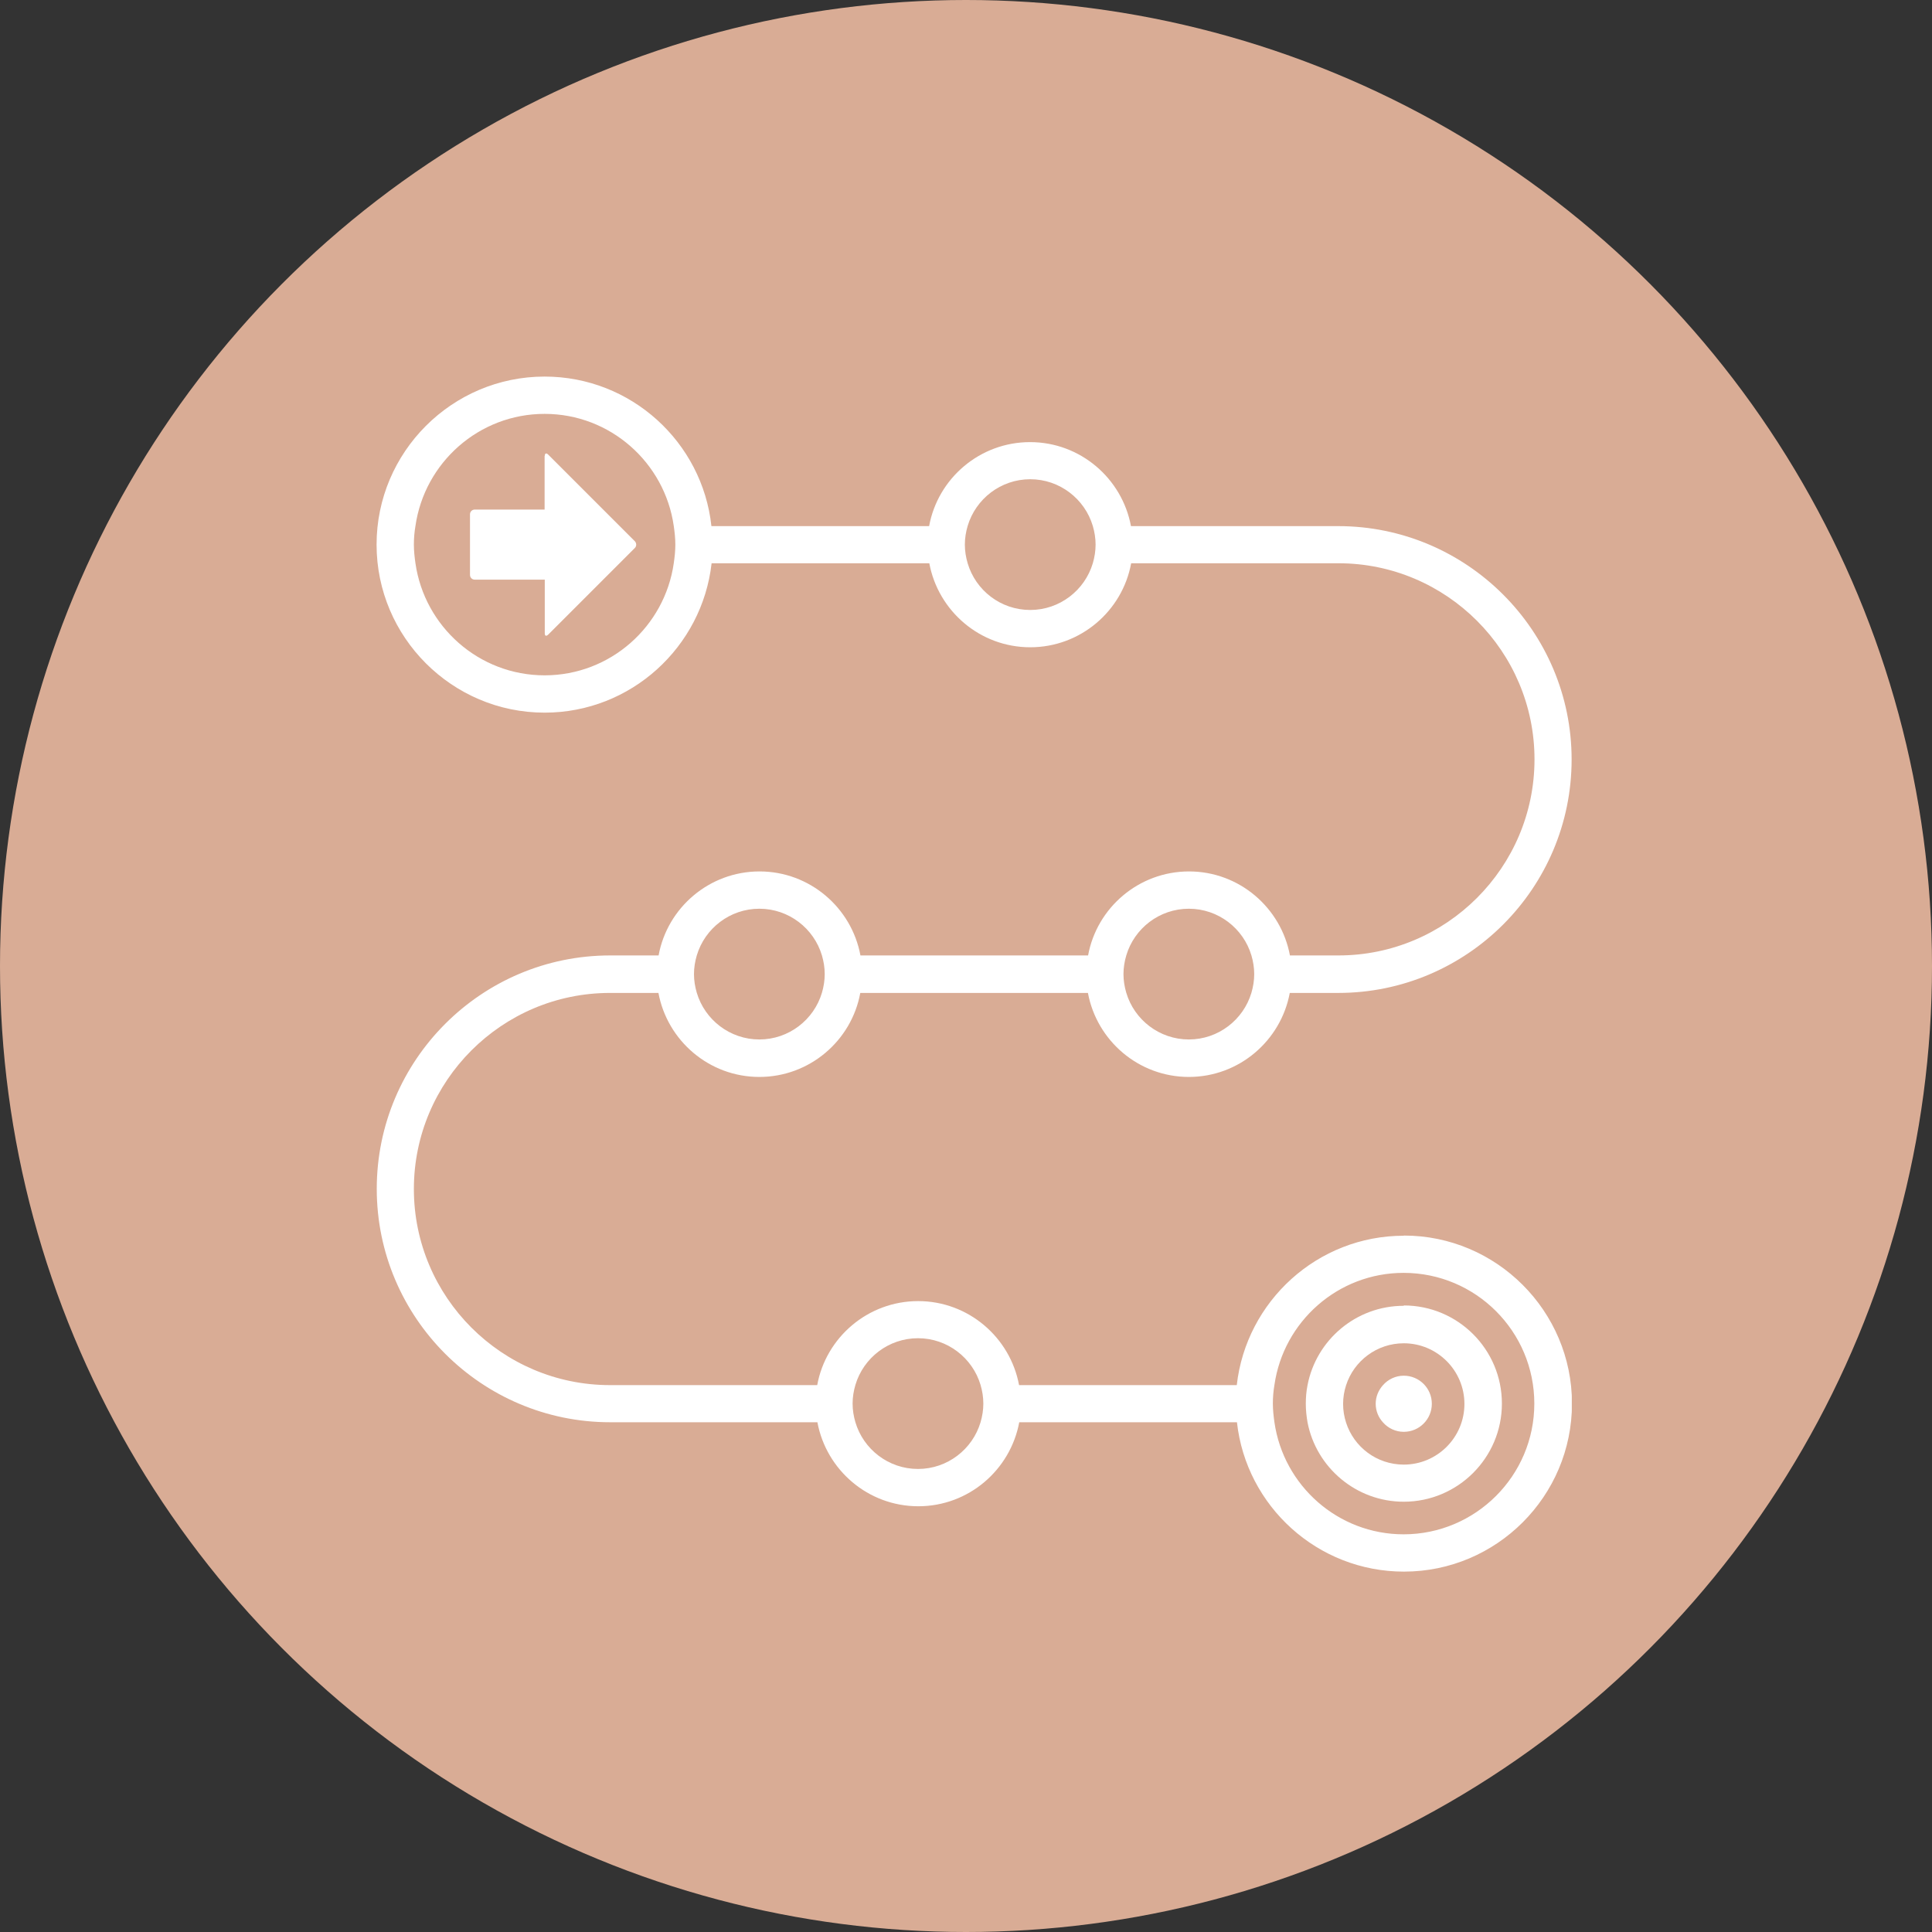 <?xml version="1.0" encoding="UTF-8"?> <svg xmlns="http://www.w3.org/2000/svg" width="118" height="118" viewBox="0 0 118 118" fill="none"><rect x="0" y="0" width="118" height="118" fill="#333333" stroke="none"/><circle cx="59" cy="59" r="59" fill="#D9AC95"></circle><g clip-path="url(#clip0_838_2305)"><path d="M85.737 75.474C80.467 75.474 76.113 79.477 75.538 84.598H62.241C61.698 81.681 59.143 79.467 56.077 79.467C53.011 79.467 50.446 81.681 49.913 84.598H37.255C30.654 84.598 25.278 79.222 25.278 72.621C25.278 66.021 30.654 60.645 37.255 60.645H40.215C40.758 63.562 43.313 65.776 46.379 65.776C49.445 65.776 52.011 63.562 52.543 60.645H66.447C66.99 63.562 69.545 65.776 72.611 65.776C75.677 65.776 78.232 63.562 78.775 60.645H81.734C89.602 60.645 95.989 54.246 95.989 46.389C95.989 38.533 89.591 32.134 81.734 32.134H69.076C68.533 29.217 65.978 27.003 62.912 27.003C59.846 27.003 57.28 29.217 56.748 32.134H43.451C42.898 27.003 38.543 23 33.263 23C27.61 23 23 27.61 23 33.263C23 38.916 27.61 43.526 33.263 43.526C38.533 43.526 42.887 39.523 43.462 34.402H56.759C57.302 37.319 59.857 39.533 62.923 39.533C65.989 39.533 68.555 37.319 69.087 34.402H81.745C88.346 34.402 93.722 39.778 93.722 46.379C93.722 52.979 88.346 58.355 81.745 58.355H78.785C78.242 55.438 75.687 53.224 72.621 53.224C69.555 53.224 66.99 55.438 66.457 58.355H52.553C52.011 55.438 49.455 53.224 46.389 53.224C43.323 53.224 40.758 55.438 40.225 58.355H37.266C29.398 58.355 23.011 64.754 23.011 72.611C23.011 80.467 29.409 86.866 37.266 86.866H49.924C50.467 89.783 53.022 91.997 56.088 91.997C59.154 91.997 61.709 89.783 62.252 86.866H75.549C76.113 91.986 80.467 95.989 85.748 95.989C91.412 95.989 96.011 91.38 96.011 85.727C96.011 80.073 91.401 75.464 85.748 75.464L85.737 75.474ZM62.923 37.255C61.113 37.255 59.59 36.052 59.101 34.402C58.994 34.04 58.93 33.657 58.93 33.263C58.93 32.869 58.994 32.486 59.101 32.124C59.59 30.474 61.123 29.27 62.923 29.27C64.722 29.27 66.255 30.474 66.745 32.124C66.851 32.486 66.915 32.869 66.915 33.263C66.915 33.657 66.851 34.04 66.745 34.402C66.255 36.052 64.722 37.255 62.923 37.255ZM41.247 33.263C41.247 33.657 41.205 34.029 41.151 34.402C40.598 38.266 37.276 41.247 33.263 41.247C29.249 41.247 25.928 38.266 25.374 34.402C25.321 34.029 25.278 33.646 25.278 33.263C25.278 32.88 25.31 32.496 25.374 32.124C25.928 28.259 29.249 25.278 33.263 25.278C37.276 25.278 40.598 28.259 41.151 32.124C41.205 32.496 41.247 32.88 41.247 33.263ZM42.386 59.495C42.386 59.101 42.45 58.718 42.557 58.355C43.047 56.705 44.58 55.502 46.379 55.502C48.178 55.502 49.711 56.705 50.201 58.355C50.307 58.718 50.371 59.101 50.371 59.495C50.371 59.889 50.307 60.272 50.201 60.634C49.711 62.284 48.178 63.487 46.379 63.487C44.58 63.487 43.047 62.284 42.557 60.634C42.45 60.272 42.386 59.889 42.386 59.495ZM68.618 59.495C68.618 59.101 68.682 58.718 68.789 58.355C69.278 56.705 70.811 55.502 72.611 55.502C74.41 55.502 75.943 56.705 76.433 58.355C76.539 58.718 76.603 59.101 76.603 59.495C76.603 59.889 76.539 60.272 76.433 60.634C75.943 62.284 74.41 63.487 72.611 63.487C70.811 63.487 69.278 62.284 68.789 60.634C68.682 60.272 68.618 59.889 68.618 59.495V59.495ZM85.727 93.711C81.713 93.711 78.391 90.73 77.838 86.866C77.785 86.493 77.742 86.11 77.742 85.727C77.742 85.343 77.774 84.96 77.838 84.587C78.391 80.723 81.713 77.742 85.727 77.742C90.134 77.742 93.711 81.319 93.711 85.727C93.711 90.134 90.123 93.711 85.727 93.711ZM60.059 85.727C60.059 86.121 59.995 86.504 59.889 86.866C59.399 88.516 57.866 89.719 56.067 89.719C54.267 89.719 52.734 88.516 52.245 86.866C52.138 86.504 52.074 86.121 52.074 85.727C52.074 85.333 52.138 84.949 52.245 84.587C52.734 82.937 54.267 81.734 56.067 81.734C57.866 81.734 59.399 82.937 59.889 84.587C59.995 84.949 60.059 85.333 60.059 85.727Z" fill="white"></path><path d="M85.737 79.754C82.82 79.754 80.393 81.841 79.86 84.598C79.786 84.971 79.754 85.343 79.754 85.737C79.754 86.131 79.796 86.504 79.86 86.876C80.393 89.634 82.831 91.72 85.737 91.72C89.037 91.72 91.731 89.037 91.731 85.727C91.731 82.416 89.048 79.733 85.737 79.733V79.754ZM85.737 89.453C84.087 89.453 82.692 88.377 82.213 86.887C82.096 86.525 82.032 86.142 82.032 85.748C82.032 85.354 82.096 84.971 82.213 84.609C82.692 83.118 84.097 82.043 85.737 82.043C87.781 82.043 89.442 83.704 89.442 85.748C89.442 87.792 87.781 89.453 85.737 89.453Z" fill="white"></path><path d="M85.737 84.023C85.237 84.023 84.779 84.247 84.47 84.598C84.193 84.907 84.023 85.301 84.023 85.737C84.023 86.174 84.193 86.578 84.47 86.876C84.779 87.228 85.237 87.451 85.737 87.451C86.684 87.451 87.451 86.685 87.451 85.737C87.451 84.79 86.684 84.023 85.737 84.023Z" fill="white"></path><path d="M33.263 27.844V31.123H28.994C28.834 31.123 28.706 31.251 28.706 31.41V35.115C28.706 35.275 28.834 35.403 28.994 35.403H33.273V38.682C33.273 38.841 33.358 38.873 33.475 38.767L38.777 33.465C38.884 33.359 38.884 33.178 38.777 33.06L33.475 27.759C33.369 27.652 33.273 27.684 33.273 27.844H33.263Z" fill="white"></path></g><defs><clipPath id="clip0_838_2305"><rect width="73" height="73" fill="white" transform="translate(23 23)"></rect></clipPath></defs></svg> 